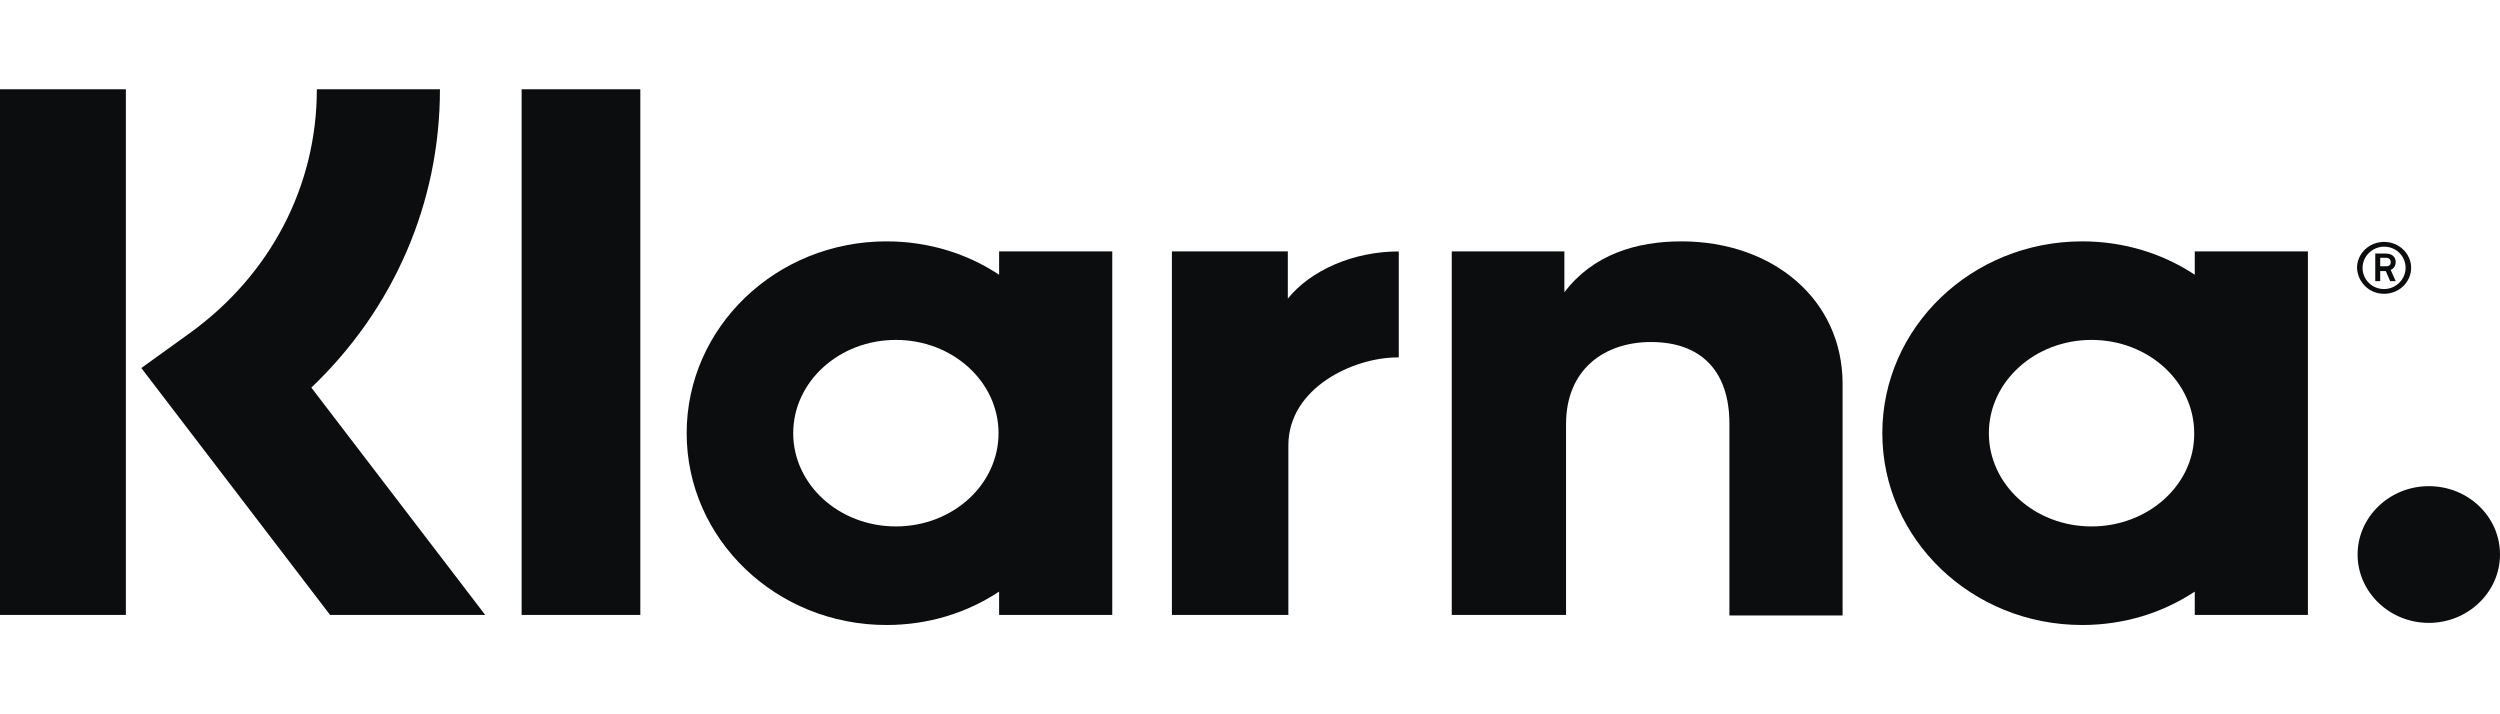 <svg width="84" height="24" viewBox="0 0 84 24" fill="none" xmlns="http://www.w3.org/2000/svg">
<g style="mix-blend-mode:darken">
<g clip-path="url(#clip0_153_733)">
<path d="M14.782 3H10.646C10.646 6.258 9.088 9.231 6.38 11.19L4.748 12.365L11.091 20.662H16.303L10.461 13.024C13.224 10.389 14.782 6.828 14.782 3Z" fill="#0C0D0E"/>
<path d="M4.229 3H0V20.662H4.229V3Z" fill="#0C0D0E"/>
<path d="M21.515 3H17.527V20.662H21.515V3Z" fill="#0C0D0E"/>
<path d="M56.495 8.11C54.974 8.11 53.527 8.555 52.563 9.819V8.448H48.779V20.662H52.619V14.252C52.619 12.4 53.917 11.492 55.475 11.492C57.144 11.492 58.108 12.454 58.108 14.234V20.68H61.911V12.899C61.911 10.05 59.555 8.11 56.495 8.11Z" fill="#0C0D0E"/>
<path d="M33.57 8.448V9.231C32.494 8.519 31.196 8.11 29.786 8.11C26.077 8.11 23.072 10.994 23.072 14.555C23.072 18.116 26.077 21 29.786 21C31.196 21 32.494 20.59 33.57 19.878V20.662H37.372V8.448H33.57ZM30.102 17.688C28.191 17.688 26.652 16.282 26.652 14.555C26.652 12.828 28.191 11.421 30.102 11.421C32.012 11.421 33.551 12.828 33.551 14.555C33.551 16.282 32.012 17.688 30.102 17.688Z" fill="#0C0D0E"/>
<path d="M43.271 10.033V8.448H39.376V20.662H43.289V14.964C43.289 13.042 45.459 12.009 46.962 12.009C46.98 12.009 46.999 12.009 46.999 12.009V8.448C45.459 8.448 44.031 9.089 43.271 10.033Z" fill="#0C0D0E"/>
<path d="M73.744 8.448V9.231C72.668 8.519 71.37 8.11 69.96 8.11C66.251 8.11 63.246 10.994 63.246 14.555C63.246 18.116 66.251 21 69.96 21C71.37 21 72.668 20.59 73.744 19.878V20.662H77.546V8.448H73.744ZM70.275 17.688C68.365 17.688 66.826 16.282 66.826 14.555C66.826 12.828 68.365 11.421 70.275 11.421C72.186 11.421 73.725 12.828 73.725 14.555C73.744 16.282 72.186 17.688 70.275 17.688Z" fill="#0C0D0E"/>
<path d="M80.495 8.804C80.495 8.626 80.365 8.519 80.161 8.519H79.809V9.445H79.975V9.107H80.161L80.309 9.445H80.495L80.328 9.071C80.439 9.018 80.495 8.929 80.495 8.804ZM80.161 8.947H79.975V8.662H80.161C80.272 8.662 80.328 8.715 80.328 8.804C80.328 8.893 80.291 8.947 80.161 8.947Z" fill="#0C0D0E"/>
<path d="M80.105 8.128C79.604 8.128 79.196 8.519 79.196 9C79.215 9.481 79.604 9.872 80.105 9.872C80.606 9.872 81.014 9.481 81.014 9C81.014 8.519 80.606 8.128 80.105 8.128ZM80.105 9.712C79.697 9.712 79.382 9.392 79.382 9C79.382 8.608 79.716 8.288 80.105 8.288C80.513 8.288 80.828 8.608 80.828 9C80.828 9.392 80.495 9.712 80.105 9.712Z" fill="#0C0D0E"/>
<path d="M81.607 16.335C80.291 16.335 79.215 17.368 79.215 18.632C79.215 19.896 80.291 20.929 81.607 20.929C82.924 20.929 84 19.896 84 18.632C84 17.35 82.924 16.335 81.607 16.335Z" fill="#0C0D0E"/>
</g>
</g>
<defs>
<clipPath id="clip0_153_733">
<rect width="84" height="18" fill="white" transform="translate(0 3)"/>
</clipPath>
</defs>
</svg>

